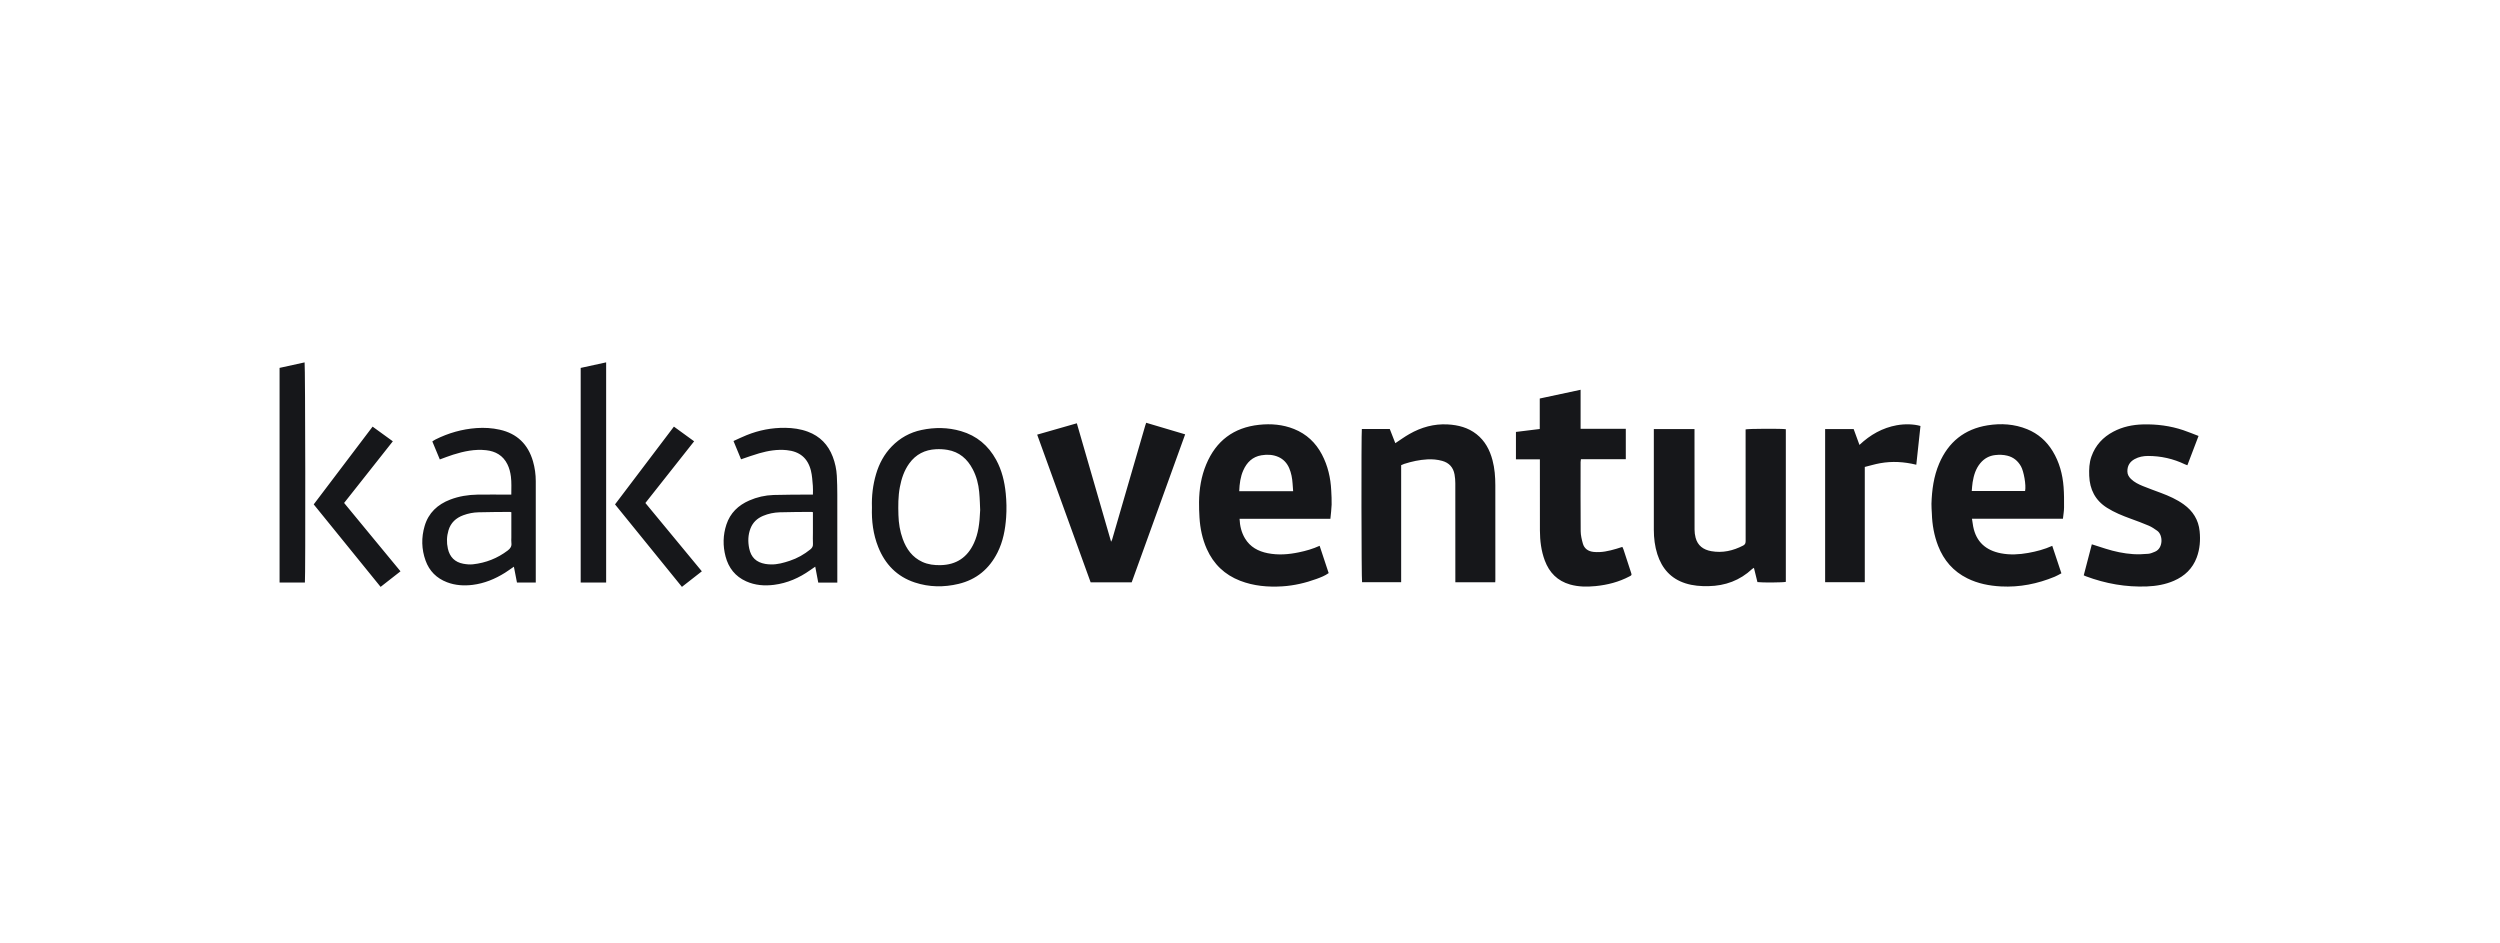 <svg width="175" height="66" viewBox="0 0 175 66" fill="none" xmlns="http://www.w3.org/2000/svg">
<path fill-rule="evenodd" clip-rule="evenodd" d="M122.192 30.058V30.337C122.192 32.845 122.191 35.352 122.195 37.858C122.195 38.007 122.17 38.111 122.026 38.186C121.318 38.552 120.579 38.725 119.784 38.581C119.234 38.481 118.835 38.194 118.69 37.632C118.643 37.451 118.619 37.259 118.619 37.072C118.614 34.825 118.615 32.579 118.615 30.333V30.034H115.768V30.326C115.768 32.58 115.767 34.835 115.768 37.089C115.769 37.667 115.837 38.239 116.013 38.791C116.335 39.793 116.957 40.507 117.985 40.834C118.513 41.002 119.051 41.041 119.6 41.03C120.767 41.008 121.794 40.631 122.653 39.827C122.684 39.798 122.725 39.781 122.775 39.75C122.861 40.099 122.941 40.426 123.02 40.746C123.356 40.792 124.849 40.778 125.008 40.73V30.044C124.717 29.997 122.377 30.007 122.192 30.058M86.745 34.384C86.766 33.858 86.829 33.377 87.03 32.925C87.278 32.366 87.676 31.971 88.302 31.869C88.703 31.804 89.106 31.818 89.488 31.987C89.844 32.145 90.089 32.414 90.243 32.768C90.391 33.112 90.456 33.475 90.481 33.847L90.52 34.382C89.239 34.386 87.995 34.383 86.746 34.384M92.533 31.811C92.097 30.983 91.454 30.38 90.582 30.03C89.793 29.714 88.971 29.647 88.137 29.736C86.358 29.926 85.123 30.857 84.435 32.508C84.084 33.349 83.944 34.234 83.933 35.139C83.929 35.502 83.942 35.865 83.964 36.227C84.01 36.988 84.164 37.727 84.475 38.427C84.948 39.487 85.725 40.233 86.81 40.653C87.764 41.022 88.762 41.107 89.769 41.044C90.583 40.992 91.377 40.807 92.146 40.528C92.441 40.42 92.736 40.309 93.007 40.117L92.374 38.206C91.894 38.424 91.417 38.56 90.928 38.661C90.204 38.813 89.475 38.87 88.744 38.725C88.075 38.593 87.508 38.291 87.147 37.685C86.899 37.269 86.791 36.813 86.769 36.315H93.127C93.159 35.965 93.205 35.646 93.214 35.326C93.224 34.996 93.202 34.664 93.186 34.333C93.144 33.447 92.948 32.6 92.533 31.811ZM141.756 34.371H138.023C138.043 34.155 138.052 33.953 138.084 33.755C138.164 33.268 138.301 32.804 138.629 32.415C138.901 32.091 139.248 31.901 139.662 31.855C139.943 31.823 140.228 31.828 140.509 31.897C140.943 32.003 141.249 32.259 141.468 32.643C141.662 32.983 141.841 33.956 141.756 34.371ZM143.685 31.578C143.256 30.875 142.666 30.355 141.902 30.044C141.006 29.679 140.071 29.622 139.13 29.773C137.511 30.034 136.386 30.942 135.742 32.449C135.358 33.348 135.233 34.297 135.202 35.264C135.194 35.491 135.223 35.719 135.23 35.948C135.253 36.727 135.386 37.485 135.669 38.212C136.064 39.223 136.727 39.994 137.71 40.482C138.453 40.852 139.248 41.005 140.065 41.05C141.372 41.12 142.627 40.868 143.833 40.369C143.99 40.304 144.137 40.214 144.298 40.131C144.079 39.477 143.871 38.849 143.658 38.209C143.11 38.455 142.546 38.603 141.97 38.706C141.336 38.819 140.701 38.854 140.064 38.731C139.012 38.528 138.334 37.934 138.123 36.859C138.089 36.685 138.067 36.509 138.037 36.311H144.405C144.435 36.032 144.481 35.782 144.483 35.531C144.487 35.051 144.487 34.568 144.451 34.089C144.383 33.197 144.155 32.349 143.685 31.578ZM104.475 32.214C104.285 31.494 103.951 30.862 103.356 30.392C102.768 29.929 102.079 29.751 101.348 29.71C100.381 29.655 99.486 29.908 98.653 30.384C98.32 30.573 98.009 30.801 97.672 31.023L97.285 30.032H95.329C95.283 30.376 95.299 40.59 95.344 40.753H98.081V32.562C98.164 32.527 98.227 32.494 98.294 32.473C98.822 32.303 99.362 32.186 99.916 32.156C100.264 32.137 100.61 32.167 100.949 32.26C101.44 32.395 101.731 32.719 101.819 33.218C101.854 33.419 101.872 33.625 101.872 33.83C101.876 36.044 101.874 38.258 101.874 40.472V40.759H104.666C104.67 40.686 104.675 40.639 104.675 40.592C104.675 38.385 104.678 36.179 104.673 33.972C104.672 33.38 104.628 32.79 104.475 32.214ZM153.974 37.181C153.893 36.387 153.504 35.77 152.86 35.307C152.374 34.957 151.834 34.719 151.278 34.509C150.85 34.346 150.417 34.197 149.994 34.022C149.696 33.9 149.402 33.757 149.166 33.525C149.021 33.382 148.921 33.219 148.917 33.007C148.909 32.611 149.08 32.327 149.424 32.137C149.715 31.977 150.033 31.918 150.359 31.917C151.266 31.917 152.13 32.111 152.948 32.504C152.996 32.527 153.048 32.542 153.116 32.568L153.898 30.517C153.532 30.378 153.185 30.232 152.828 30.112C151.914 29.805 150.97 29.684 150.007 29.709C149.278 29.728 148.581 29.873 147.933 30.217C147.204 30.602 146.681 31.169 146.402 31.951C146.244 32.391 146.228 32.847 146.245 33.307C146.283 34.262 146.665 35.024 147.491 35.545C148.01 35.873 148.571 36.098 149.143 36.307C149.573 36.464 150.003 36.621 150.422 36.801C150.63 36.891 150.822 37.024 151.008 37.156C151.418 37.446 151.435 38.378 150.849 38.619C150.697 38.681 150.538 38.754 150.378 38.766C150.025 38.794 149.669 38.813 149.316 38.789C148.66 38.746 148.02 38.607 147.393 38.41C147.079 38.31 146.766 38.209 146.428 38.101L145.862 40.274C145.93 40.304 145.972 40.325 146.015 40.341C147.393 40.856 148.816 41.108 150.287 41.051C150.936 41.025 151.575 40.916 152.178 40.653C152.929 40.326 153.48 39.801 153.771 39.023C153.993 38.426 154.038 37.807 153.974 37.181ZM113.643 38.458C113.624 38.401 113.594 38.347 113.566 38.283C113.417 38.33 113.283 38.375 113.147 38.415C112.624 38.568 112.095 38.695 111.541 38.633C111.168 38.591 110.897 38.403 110.797 38.039C110.72 37.761 110.65 37.469 110.648 37.182C110.634 35.569 110.641 33.955 110.642 32.343C110.642 32.283 110.655 32.224 110.665 32.142H113.806V30.018H110.642V27.284L107.783 27.896V30.03L106.116 30.235V32.154H107.792V32.478C107.792 34.028 107.788 35.578 107.794 37.128C107.797 37.849 107.882 38.56 108.137 39.24C108.453 40.084 109.023 40.663 109.903 40.915C110.491 41.082 111.09 41.086 111.689 41.027C112.52 40.945 113.319 40.74 114.063 40.348C114.23 40.26 114.231 40.258 114.172 40.075C113.996 39.535 113.82 38.996 113.643 38.458ZM80.165 29.797L79.036 33.68L77.849 37.77C77.835 37.814 77.81 37.854 77.777 37.923C76.969 35.14 76.183 32.391 75.378 29.63L72.602 30.425L76.344 40.761H79.219L82.961 30.404L80.233 29.594C80.204 29.68 80.182 29.738 80.165 29.797ZM68.178 38.012C67.721 39.013 66.946 39.538 65.838 39.56C65.398 39.569 64.972 39.52 64.567 39.335C63.861 39.01 63.448 38.434 63.191 37.725C62.996 37.187 62.906 36.625 62.89 36.055C62.87 35.401 62.867 34.747 62.99 34.098C63.103 33.502 63.289 32.938 63.648 32.441C64.11 31.801 64.746 31.483 65.522 31.445C65.789 31.432 66.061 31.446 66.324 31.491C67.149 31.63 67.716 32.124 68.094 32.851C68.353 33.346 68.492 33.882 68.543 34.434C68.591 34.934 68.599 35.438 68.612 35.703C68.573 36.655 68.479 37.356 68.178 38.012ZM69.731 32.187C69.184 31.186 68.373 30.501 67.27 30.179C66.356 29.912 65.432 29.903 64.507 30.098C63.697 30.268 62.999 30.657 62.423 31.25C61.89 31.798 61.539 32.457 61.324 33.187C61.1 33.95 61.008 34.731 61.036 35.513C61.005 36.474 61.122 37.402 61.474 38.288C61.954 39.497 62.786 40.361 64.037 40.774C65.043 41.106 66.07 41.118 67.097 40.873C68.349 40.574 69.247 39.823 69.824 38.68C70.215 37.904 70.37 37.069 70.43 36.215C70.469 35.657 70.458 35.096 70.402 34.537C70.32 33.712 70.13 32.919 69.731 32.187ZM56.725 38.458C56.291 38.809 55.816 39.078 55.284 39.255C54.855 39.397 54.425 39.52 53.968 39.51C53.834 39.507 53.699 39.497 53.568 39.474C52.94 39.363 52.571 39.016 52.443 38.386C52.347 37.916 52.358 37.446 52.535 36.989C52.699 36.568 52.999 36.287 53.411 36.112C53.787 35.953 54.181 35.874 54.584 35.861C55.318 35.837 56.053 35.841 56.787 35.833C56.818 35.833 56.847 35.842 56.904 35.851V37.293C56.904 37.554 56.892 37.816 56.907 38.075C56.917 38.245 56.851 38.355 56.725 38.457M58.578 33.309C58.553 32.85 58.458 32.403 58.293 31.971C57.971 31.128 57.401 30.536 56.548 30.218C56.038 30.028 55.508 29.956 54.969 29.948C54.034 29.936 53.132 30.11 52.265 30.46C51.96 30.583 51.663 30.727 51.345 30.871L51.874 32.151C52.31 32.005 52.724 31.85 53.146 31.73C53.771 31.551 54.408 31.445 55.063 31.509C55.971 31.598 56.539 32.055 56.763 32.938C56.851 33.285 56.867 33.653 56.9 34.012C56.918 34.206 56.904 34.403 56.904 34.621C56.776 34.621 56.683 34.62 56.59 34.621C55.775 34.629 54.96 34.623 54.146 34.649C53.559 34.668 52.987 34.798 52.447 35.035C51.68 35.37 51.115 35.91 50.849 36.717C50.606 37.452 50.593 38.206 50.789 38.953C50.999 39.752 51.468 40.353 52.236 40.695C52.859 40.974 53.517 41.023 54.185 40.938C55.113 40.819 55.946 40.454 56.705 39.916C56.818 39.836 56.932 39.758 57.067 39.666L57.278 40.781H58.612V40.474C58.612 38.52 58.614 36.566 58.611 34.612C58.61 34.177 58.601 33.743 58.578 33.31M35.543 38.534C34.819 39.083 34.005 39.402 33.109 39.501C32.885 39.526 32.65 39.503 32.427 39.462C31.839 39.352 31.482 38.991 31.351 38.405C31.253 37.972 31.269 37.544 31.394 37.122C31.552 36.59 31.919 36.255 32.431 36.066C32.775 35.939 33.133 35.87 33.496 35.861C34.23 35.839 34.965 35.841 35.7 35.834C35.722 35.833 35.745 35.843 35.794 35.854V37.622C35.794 37.748 35.781 37.877 35.798 38.001C35.83 38.24 35.731 38.391 35.543 38.534ZM34.981 30.078C34.447 29.959 33.907 29.926 33.358 29.965C32.343 30.037 31.387 30.312 30.48 30.765C30.406 30.802 30.337 30.854 30.263 30.901L30.787 32.161C31.115 32.042 31.415 31.922 31.721 31.826C32.471 31.59 33.233 31.427 34.027 31.514C34.69 31.586 35.211 31.883 35.517 32.497C35.652 32.767 35.723 33.057 35.763 33.356C35.816 33.772 35.791 34.187 35.791 34.622H35.504C34.808 34.622 34.112 34.613 33.417 34.624C32.765 34.635 32.128 34.737 31.516 34.971C30.632 35.309 29.994 35.9 29.724 36.821C29.487 37.627 29.503 38.444 29.79 39.24C30.053 39.974 30.565 40.479 31.29 40.757C31.868 40.978 32.472 41.016 33.084 40.941C33.905 40.839 34.652 40.53 35.349 40.094C35.554 39.965 35.75 39.82 35.972 39.668L36.188 40.779H37.504V40.474V33.688C37.504 33.211 37.44 32.744 37.308 32.288C36.963 31.1 36.196 30.349 34.981 30.078ZM132.783 29.765C131.775 29.948 130.921 30.428 130.162 31.144L129.756 30.034H127.759V40.756H130.535V32.686C130.905 32.595 131.253 32.488 131.608 32.425C132.45 32.273 133.288 32.323 134.141 32.531L134.433 29.819C133.979 29.686 133.351 29.663 132.783 29.766M19.57 25.752V40.776H21.343C21.389 40.398 21.372 25.543 21.322 25.367L19.57 25.752ZM40.648 40.776H42.43V25.365L40.648 25.754V40.776ZM27.498 30.891L26.082 29.864L21.96 35.307C23.529 37.242 25.081 39.157 26.643 41.081L28.035 39.992C26.715 38.381 25.39 36.802 24.088 35.206L27.498 30.891ZM48.589 30.891L47.174 29.863L43.052 35.307L47.735 41.081L49.129 39.992L45.177 35.209L48.589 30.891Z" fill="#16171A"/>
</svg>
